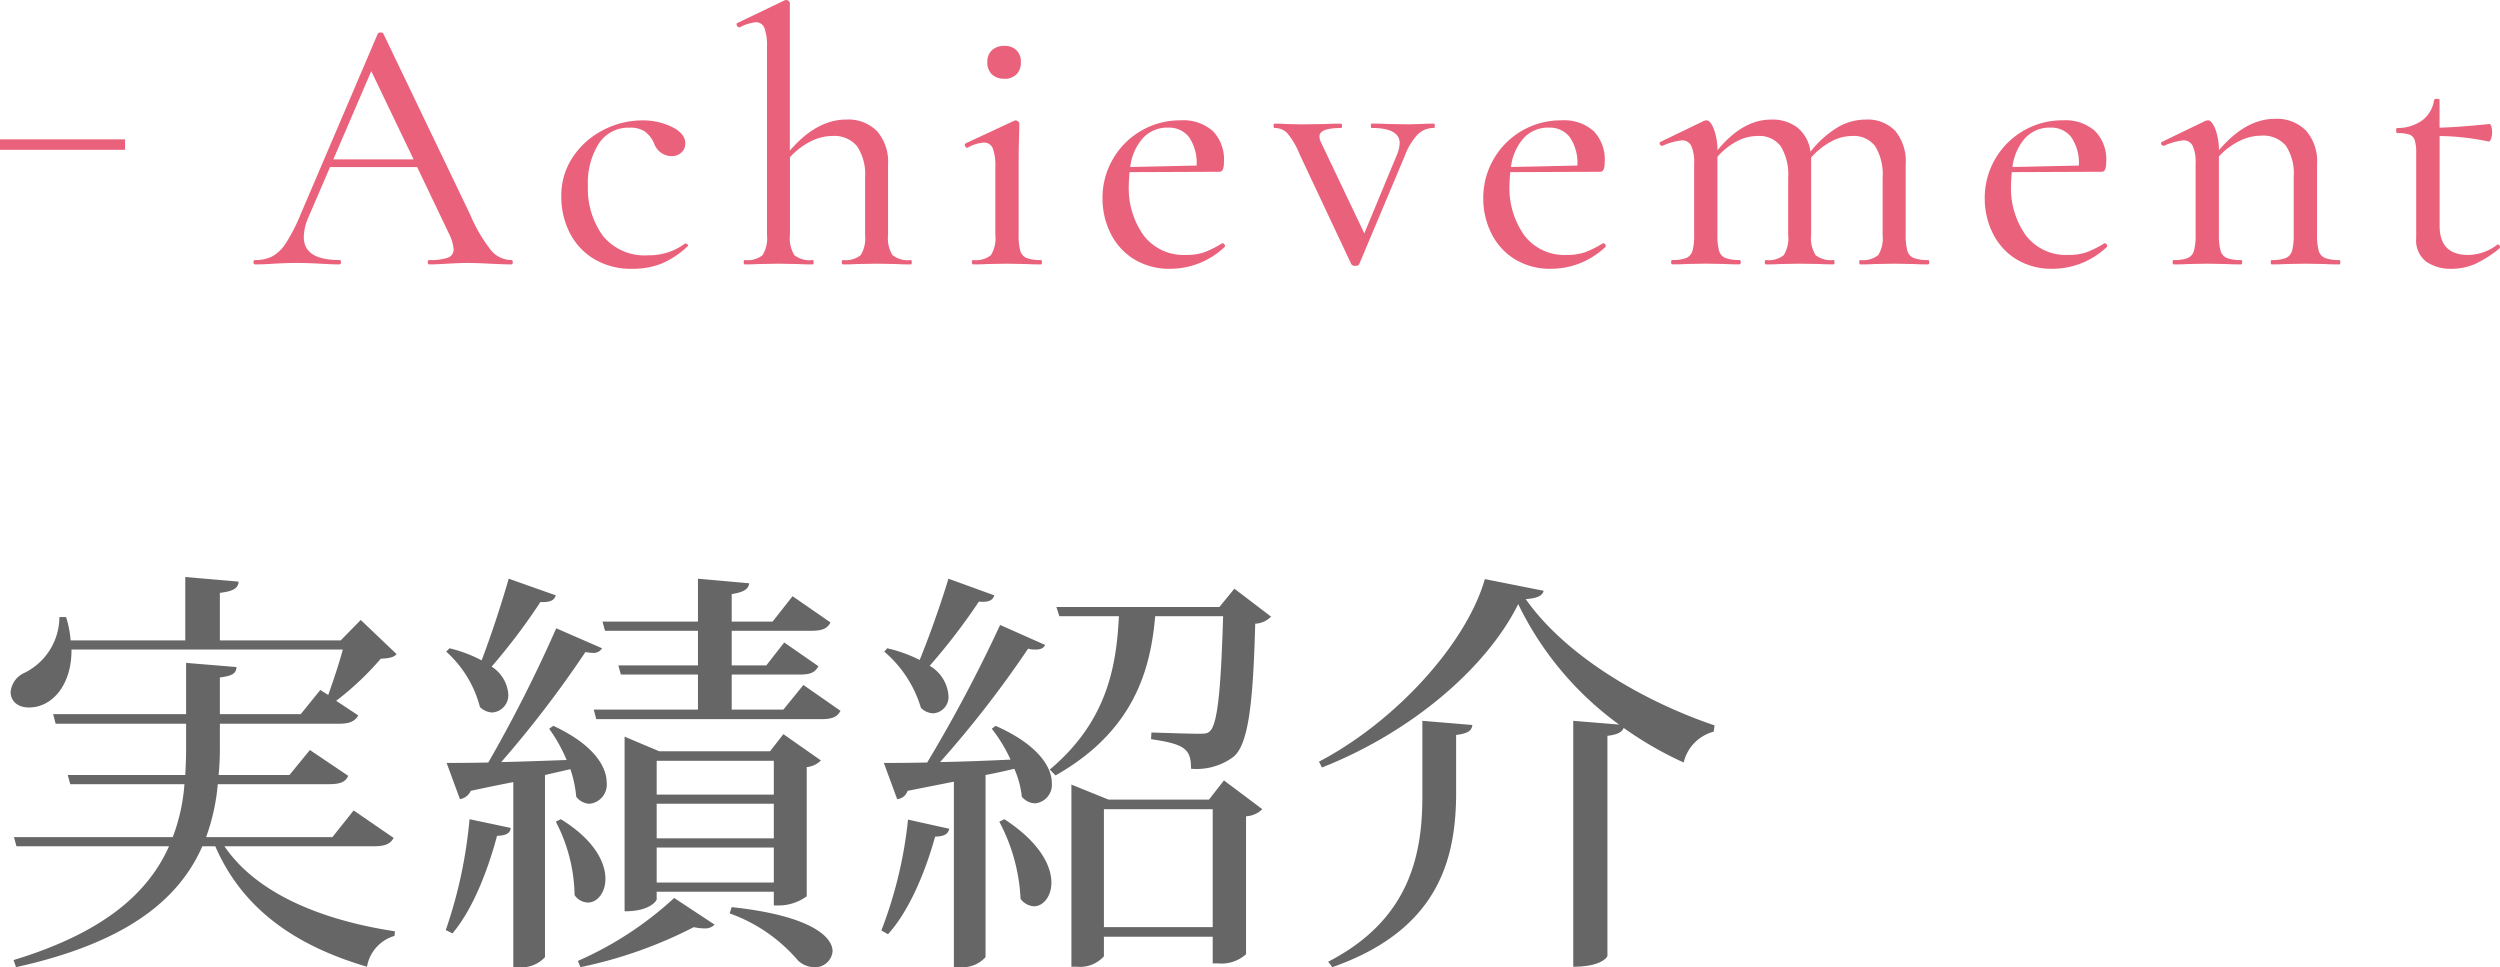 <svg id="h2" xmlns="http://www.w3.org/2000/svg" width="239.918" height="92.815" viewBox="0 0 239.918 92.815"><path id="パス_15135" d="M33.2-27.92H21.6v-4.56c1.36-.16 1.76-.48 1.8-1.08L18.28-34v6.08h-11a10.04 10.04 0 00-.44-2.24H6.2a6 6 0 01-3.36 5.36 2.217 2.217 0 00-1.32 1.84c0 .76.56 1.48 1.76 1.48 2.28 0 4.12-2.24 4.08-5.56H33.4c-.36 1.36-.96 3.12-1.4 4.36l-.76-.48-1.88 2.32H21.6v-3.52c1.24-.16 1.56-.4 1.6-1l-4.84-.4v4.92H5.6l.24.92h12.52v2.48c0 .84-.04 1.64-.08 2.44H7l.24.88H18.2a18.019 18.019 0 01-1.12 5.08H1.84l.24.88h14.64C14.72-3.68 10.48.12 1.8 2.76l.24.68c10.68-2.36 15.64-6.52 17.88-11.6h1.24C23.8-2.08 28.92 1.4 35.72 3.4A3.741 3.741 0 0138.36.44L38.4 0c-6.84-1.04-13.2-3.52-16.36-8.16h14.32c1.12 0 1.6-.24 1.92-.8l-3.84-2.64-2.04 2.56H20.28a19.887 19.887 0 001.12-5.08h10.64c1.12 0 1.6-.2 1.88-.8l-3.68-2.48-1.96 2.4h-6.8a24.312 24.312 0 00.12-2.44v-2.48H33c1.08 0 1.56-.24 1.88-.8l-2.12-1.4a27.753 27.753 0 004.28-4.04c.8-.04 1.24-.12 1.52-.44l-3.44-3.28zm44.72 12.16a2.171 2.171 0 001.36-.64l-3.6-2.52-1.28 1.64H63.76l-3.32-1.4v16.76c2.6 0 3.08-1.12 3.08-1.12v-.76h11.24v1.32h.52a4.6 4.6 0 002.64-.88zm-14.4 6.84v-3.32h11.24v3.32zm0 .88h11.24v3.36H63.52zm11.24-5.08H63.52v-3.24h11.24zM65.2-3.2a33.3 33.3 0 01-9.24 6.04l.24.6A42.418 42.418 0 0067.08-.4a4.829 4.829 0 001 .12 1.272 1.272 0 001-.36zm-12-16.24a15.11 15.11 0 011.68 3c-2.24.08-4.4.16-6.28.2a103.638 103.638 0 008.08-10.56 5.106 5.106 0 00.68.08.949.949 0 00.92-.44l-4.4-1.92a134.544 134.544 0 01-6.52 12.88c-1.68.04-3.08.04-4 .04l1.28 3.48a1.4 1.4 0 001.04-.8q2.22-.48 4.08-.84V3.44h.48a3.026 3.026 0 002.56-.96V-15l2.44-.56a11.582 11.582 0 01.56 2.64 1.651 1.651 0 001.28.68 1.844 1.844 0 001.64-2.04c0-1.52-1.24-3.64-5.12-5.44zm-7.64 8.68A44.689 44.689 0 0143.28-.12l.64.32c1.84-2.16 3.32-5.76 4.28-9.36.96-.04 1.24-.28 1.32-.76zm-2.24-16.08a10.768 10.768 0 013.24 5.32 1.777 1.777 0 001.2.52 1.662 1.662 0 001.52-1.76 3.441 3.441 0 00-1.6-2.64 58.416 58.416 0 004.68-6.2c.96.04 1.32-.16 1.48-.64l-4.52-1.6c-.76 2.64-1.76 5.64-2.6 7.84a12.771 12.771 0 00-3.08-1.16zm32.36 5.56h-4.96v-3.36h6.52c1.04 0 1.48-.2 1.8-.8l-3.28-2.28-1.72 2.2h-3.32v-3.32h7.6c1.08 0 1.56-.2 1.88-.8l-3.64-2.52-1.92 2.44h-3.92v-2.64c1.2-.2 1.6-.48 1.68-1.04l-4.92-.44v4.12h-9.16l.24.88h8.92v3.32h-7.64l.24.88h7.4v3.36h-10l.24.92h21.56c1.08 0 1.56-.2 1.88-.8l-3.56-2.48zM53.84-10.52a15.712 15.712 0 011.8 7.04 1.592 1.592 0 001.28.72c.88 0 1.68-.92 1.68-2.28 0-1.56-1.04-3.72-4.28-5.72zm16.68 8.8a15.46 15.46 0 016.56 4.52 2.3 2.3 0 001.52.64 1.672 1.672 0 001.8-1.52c0-1.44-2.2-3.44-9.68-4.24zm35.92-10h10.44V-.4h-10.44zm11.08-19.4h-15.64l.28.88h5.72c-.24 4.48-.96 9.96-6.64 14.72l.56.56c7.56-4.28 9.12-10.2 9.56-15.28h6.52c-.2 6.48-.48 10.24-1.24 11-.24.28-.52.28-1.2.28-.8 0-3.2-.08-4.44-.12l-.04.64c3.28.48 3.84.96 3.84 2.84a5.942 5.942 0 004.04-1.12c1.48-1.16 1.92-5.24 2.12-12.8a2.246 2.246 0 001.52-.68l-3.52-2.68zm-10.64 18.48l-3.56-1.44V3.4h.52a3.09 3.09 0 002.6-1V.52h10.44v2.56h.52a3.528 3.528 0 002.68-.88v-13.24a2.367 2.367 0 001.56-.68l-3.68-2.76-1.44 1.84zM96.48-29.4a141.549 141.549 0 01-7 13.2c-1.76.04-3.2.04-4.16.04l1.28 3.48a1.181 1.181 0 001-.8l4.44-.88v17.8h.52a2.987 2.987 0 002.52-.96V-15q1.56-.3 2.76-.6a8.942 8.942 0 01.72 2.68 1.726 1.726 0 001.28.64 1.788 1.788 0 001.6-1.96c0-1.52-1.32-3.68-5.4-5.48l-.36.28a14.9 14.9 0 011.8 2.96c-2.4.12-4.72.2-6.76.24a102.091 102.091 0 008.44-10.88 2.468 2.468 0 00.72.08c.48 0 .76-.12.92-.44zm-8.84 18.68A41.084 41.084 0 0185.08-.08l.64.36c1.96-2.16 3.52-5.76 4.52-9.36.96-.04 1.24-.28 1.36-.76zm-2.28-16.12a11.363 11.363 0 013.52 5.4 1.765 1.765 0 001.16.52 1.569 1.569 0 001.48-1.72 3.623 3.623 0 00-1.8-2.84 59.329 59.329 0 004.72-6.16c.96.08 1.32-.12 1.48-.6l-4.4-1.6c-.8 2.64-1.88 5.64-2.76 7.8a13.251 13.251 0 00-3.12-1.12zM96.4-10.52a17.489 17.489 0 012.04 7.4 1.708 1.708 0 001.28.72c.88 0 1.68-.92 1.68-2.28 0-1.6-1.12-3.88-4.52-6.08zm30.96-5.2c8.36-3.28 15.72-9.4 18.84-15.68a30.907 30.907 0 009.68 11.56l-4.4-.36V3.4c2.76 0 3.28-.96 3.28-1.04v-21.12c1-.12 1.4-.36 1.56-.76a34.205 34.205 0 005.76 3.32 4 4 0 012.88-2.96l.08-.6c-6.96-2.36-14.32-6.72-18.12-12.12 1.12-.08 1.6-.32 1.72-.8L143-33.8c-1.8 6.24-8.6 13.68-15.92 17.52zm1 19.16c10.04-3.52 11.8-10.16 11.88-16.36v-5.92c1.16-.16 1.48-.4 1.56-.96l-4.8-.4v7.28c0 5.8-1.36 11.88-9.04 15.84z" transform="translate(-.5 89.375)" fill="#666"/><g id="sub" transform="translate(-100.5 -888.625)"><path id="パス_15134" d="M24.57-.42q.14 0 .14.21t-.14.21q-.67 0-2.065-.07T20.44-.14q-.805 0-2 .07-1.12.07-1.75.07-.14 0-.14-.21t.14-.21a5.087 5.087 0 001.8-.228.823.823 0 00.542-.822 4.236 4.236 0 00-.49-1.575l-3.01-6.3H7.175L5.11-4.55a4.887 4.887 0 00-.455 1.925q0 2.205 3.395 2.2.175 0 .175.21T8.05 0q-.63 0-1.82-.07Q4.9-.14 3.92-.14q-.875 0-2.135.07Q.735 0 0 0q-.175 0-.175-.21T0-.42a3.466 3.466 0 001.663-.368A3.885 3.885 0 002.975-2.1a17.47 17.47 0 001.4-2.765l7.385-17.29a.315.315 0 01.28-.1q.21 0 .245.1l8.33 17.36a14.7 14.7 0 002.03 3.465 2.557 2.557 0 001.925.91zM7.49-10.08h7.7l-4.06-8.47zM36.225.42a6.877 6.877 0 01-3.815-1 6.227 6.227 0 01-2.292-2.57 7.618 7.618 0 01-.753-3.325 6.668 6.668 0 011.155-3.9 7.752 7.752 0 012.94-2.555 8.126 8.126 0 013.675-.892 6.362 6.362 0 012.853.63q1.277.63 1.278 1.575a1.158 1.158 0 01-.368.875 1.338 1.338 0 01-.963.35 1.8 1.8 0 01-1.68-1.26 2.891 2.891 0 00-.892-1.12 2.544 2.544 0 00-1.452-.35A3.37 3.37 0 0032.97-11.6a7 7 0 00-1.05 4.04 7.688 7.688 0 001.435 4.813A5.163 5.163 0 0037.73-.875 5.7 5.7 0 0041.23-2h.07a.25.25 0 01.193.1q.088.105-.018.175a8.427 8.427 0 01-2.468 1.638 7.3 7.3 0 01-2.782.507zM62.9-.42q.1 0 .1.21t-.1.21q-.88 0-1.37-.035L59.64-.07l-1.96.035Q57.19 0 56.385 0q-.1 0-.1-.21t.1-.21A2.3 2.3 0 0058.1-.892a3.106 3.106 0 00.42-1.943V-8.3a4.911 4.911 0 00-.77-3.045 2.84 2.84 0 00-2.38-.98 4.644 4.644 0 00-2.118.543 6.907 6.907 0 00-1.942 1.492v7.455a3.106 3.106 0 00.42 1.943 2.361 2.361 0 001.75.472q.105 0 .105.21T53.48 0q-.875 0-1.365-.035l-1.89-.035-1.96.035Q47.775 0 46.97 0q-.1 0-.1-.21t.1-.21a2.3 2.3 0 001.715-.472 3.106 3.106 0 00.42-1.943V-20.86a4.9 4.9 0 00-.245-1.82.854.854 0 00-.84-.56 4.24 4.24 0 00-1.54.49h-.035a.26.26 0 01-.227-.175q-.088-.175.052-.245l4.585-2.2h.1a.336.336 0 01.245.1.3.3 0 01.1.21v14.14q2.565-2.98 5.4-2.98a3.879 3.879 0 012.975 1.12 4.481 4.481 0 011.05 3.185v6.755a3.106 3.106 0 00.42 1.943A2.361 2.361 0 0062.9-.42zm8.995-17.4a1.671 1.671 0 01-1.207-.42 1.572 1.572 0 01-.437-1.19 1.481 1.481 0 01.438-1.12 1.671 1.671 0 011.207-.42 1.561 1.561 0 011.155.42 1.514 1.514 0 01.42 1.12 1.609 1.609 0 01-.42 1.19 1.561 1.561 0 01-1.161.425zM68.88 0q-.1 0-.105-.21t.105-.21a2.3 2.3 0 001.72-.472 3.106 3.106 0 00.42-1.943v-6.51a4.77 4.77 0 00-.245-1.785.879.879 0 00-.875-.56 3.586 3.586 0 00-1.54.49h-.04q-.14 0-.21-.175t.07-.245l4.655-2.17.14-.035a.363.363 0 01.228.105.288.288 0 01.123.21q0 .245-.035 1.4t-.035 2.73v6.545a5.493 5.493 0 00.157 1.523 1.056 1.056 0 00.613.7 3.683 3.683 0 001.364.192q.1 0 .105.21T75.39 0q-.875 0-1.365-.035l-1.89-.035-1.96.035Q69.685 0 68.88 0zm23.94-2.03a.242.242 0 01.193.123.186.186 0 01.017.227 7.593 7.593 0 01-5.18 2.1 6.489 6.489 0 01-3.535-.928 6.06 6.06 0 01-2.24-2.485 7.44 7.44 0 01-.77-3.342 7.383 7.383 0 011-3.78 7.378 7.378 0 012.712-2.712 7.383 7.383 0 013.78-1 4.281 4.281 0 013.1 1.033 3.925 3.925 0 011.063 2.959q0 .945-.42.945l-8.64.035q-.07.77-.07 1.19a7.792 7.792 0 001.435 4.9A4.834 4.834 0 0089.32-.91a5.18 5.18 0 001.768-.262 10.055 10.055 0 001.7-.857zm-5.215-11.1a3.181 3.181 0 00-2.415 1 5.08 5.08 0 00-1.225 2.783l6.37-.14a4.372 4.372 0 00-.717-2.713 2.4 2.4 0 00-2.013-.925zm25.515-.385q.07 0 .07.21t-.07.21a2.186 2.186 0 00-1.557.613 6.022 6.022 0 00-1.243 2.047l-4.375 10.4q-.07.175-.385.175a.411.411 0 01-.385-.175l-4.97-10.57a7.225 7.225 0 00-1.19-2.012 1.651 1.651 0 00-1.19-.472q-.1 0-.105-.21t.105-.21q.665 0 1.05.035l1.5.035 2.38-.035q.525-.035 1.435-.035.1 0 .1.21t-.1.21q-2.065 0-2.065.8a1.243 1.243 0 00.14.56l4.165 8.75 3.15-7.595a3.268 3.268 0 00.245-1.05q0-1.47-2.695-1.47-.07 0-.07-.21t.07-.21q.945 0 1.435.035l2.1.035 1.33-.035q.355-.031 1.125-.031zM129.36-2.03a.242.242 0 01.193.123.186.186 0 01.018.227 7.593 7.593 0 01-5.18 2.1 6.489 6.489 0 01-3.535-.928 6.06 6.06 0 01-2.24-2.485 7.44 7.44 0 01-.77-3.342 7.383 7.383 0 011-3.78 7.378 7.378 0 012.712-2.712 7.383 7.383 0 013.78-1 4.281 4.281 0 013.1 1.033 3.925 3.925 0 011.062 2.959q0 .945-.42.945l-8.645.035q-.07.77-.07 1.19a7.792 7.792 0 001.435 4.9 4.834 4.834 0 004.06 1.855 5.18 5.18 0 001.768-.262 10.055 10.055 0 001.7-.857zm-5.215-11.1a3.181 3.181 0 00-2.415 1 5.08 5.08 0 00-1.225 2.783l6.37-.14a4.372 4.372 0 00-.717-2.713 2.4 2.4 0 00-2.013-.925zM160.51-.42q.14 0 .14.21t-.14.21q-.805 0-1.295-.035l-1.96-.035-1.89.035Q154.875 0 154 0q-.07 0-.07-.21t.07-.21a2.361 2.361 0 001.75-.472 3.106 3.106 0 00.42-1.943V-8.3a5.184 5.184 0 00-.717-3.045 2.571 2.571 0 00-2.223-.98 4.268 4.268 0 00-2.048.56 6.909 6.909 0 00-1.872 1.505v7.42a3.106 3.106 0 00.42 1.943 2.361 2.361 0 001.75.472q.07 0 .07.21t-.07.21q-.875 0-1.365-.035l-1.925-.03-1.89.035q-.49.035-1.33.035-.105 0-.105-.21t.105-.21a2.3 2.3 0 001.715-.472 3.106 3.106 0 00.42-1.943V-8.3a5.184 5.184 0 00-.717-3.045 2.571 2.571 0 00-2.223-.98 4.282 4.282 0 00-2.012.525 6.542 6.542 0 00-1.837 1.47v7.49a5.493 5.493 0 00.158 1.523 1.056 1.056 0 00.612.7 3.683 3.683 0 001.365.192q.1 0 .1.21t-.1.21q-.875 0-1.365-.035l-1.89-.035-1.89.035q-.49.035-1.33.035-.1 0-.1-.21t.1-.21a3.539 3.539 0 001.348-.192 1.062 1.062 0 00.6-.7 5.493 5.493 0 00.158-1.523V-9.7a3.761 3.761 0 00-.28-1.68.955.955 0 00-.91-.525 6.171 6.171 0 00-1.855.525h-.035a.225.225 0 01-.21-.157.153.153 0 01.07-.228l4.2-2.03.21-.035q.35 0 .682.788a5.849 5.849 0 01.368 2.083q2.415-2.94 5.145-2.94a3.954 3.954 0 012.555.788 3.538 3.538 0 011.225 2.293 9.926 9.926 0 012.59-2.328 5.291 5.291 0 012.695-.753 3.681 3.681 0 012.853 1.085 4.608 4.608 0 011 3.22v6.755a5.493 5.493 0 00.158 1.523 1.056 1.056 0 00.612.7 3.683 3.683 0 001.355.196zm16.975-1.61a.242.242 0 01.192.123.186.186 0 01.018.227 7.593 7.593 0 01-5.18 2.1 6.489 6.489 0 01-3.535-.928 6.06 6.06 0 01-2.24-2.485 7.44 7.44 0 01-.77-3.342 7.383 7.383 0 011-3.78 7.378 7.378 0 012.712-2.712 7.383 7.383 0 013.78-1 4.281 4.281 0 013.1 1.033 3.925 3.925 0 011.068 2.958q0 .945-.42.945l-8.645.035q-.07.77-.07 1.19a7.792 7.792 0 001.435 4.9 4.834 4.834 0 004.06 1.855 5.18 5.18 0 001.768-.262 10.055 10.055 0 001.7-.857zm-5.215-11.1a3.181 3.181 0 00-2.415 1 5.08 5.08 0 00-1.225 2.783l6.37-.14a4.372 4.372 0 00-.717-2.713 2.4 2.4 0 00-2.013-.925zM199.99-.42q.105 0 .105.21t-.105.21q-.875 0-1.365-.035l-1.89-.035-1.89.035q-.49.035-1.33.035-.1 0-.1-.21t.1-.21a3.539 3.539 0 001.348-.192 1.062 1.062 0 00.6-.7 5.493 5.493 0 00.157-1.523V-8.4a4.845 4.845 0 00-.752-2.993 2.856 2.856 0 00-2.4-.962 4.7 4.7 0 00-2.083.525 6.632 6.632 0 00-1.942 1.47v7.525a5.493 5.493 0 00.158 1.523 1.056 1.056 0 00.612.7 3.683 3.683 0 001.365.192q.1 0 .1.21t-.1.21q-.875 0-1.365-.035L187.32-.07l-1.89.035Q184.94 0 184.1 0q-.1 0-.1-.21t.1-.21a3.539 3.539 0 001.348-.192 1.062 1.062 0 00.6-.7 5.493 5.493 0 00.158-1.523V-9.7a3.761 3.761 0 00-.28-1.68.955.955 0 00-.91-.525 6.171 6.171 0 00-1.855.525h-.035a.225.225 0 01-.21-.157.153.153 0 01.07-.228l4.2-2.03.21-.035q.35 0 .682.788a5.849 5.849 0 01.368 2.083q2.555-3.01 5.355-3.01a3.937 3.937 0 012.992 1.12 4.435 4.435 0 011.068 3.185v6.825a5.493 5.493 0 00.158 1.523 1.056 1.056 0 00.613.7 3.683 3.683 0 001.358.196zm15.225-1.5q.1 0 .175.157t-.035.228a10.49 10.49 0 01-2.345 1.5 5.573 5.573 0 01-2.24.455 4.1 4.1 0 01-2.432-.683 2.574 2.574 0 01-.963-2.257v-8.155a4.064 4.064 0 00-.14-1.242.841.841 0 00-.507-.543 3.564 3.564 0 00-1.173-.14q-.1 0-.1-.245t.1-.245a4.039 4.039 0 002.4-.735 2.959 2.959 0 001.138-1.96q.035-.1.28-.1t.245.1v2.66q1.68-.035 4.795-.35.1 0 .175.245a2.042 2.042 0 01.07.56 1.827 1.827 0 01-.1.613q-.1.3-.245.262a23.7 23.7 0 00-4.69-.525v8.61q0 2.8 2.73 2.8a4.647 4.647 0 002.8-.98z" transform="translate(125 914)" fill="#ea617b"/><path id="線_115" fill="none" stroke="#ea617b" stroke-width="1" d="M100.5 902.5h12"/></g></svg>